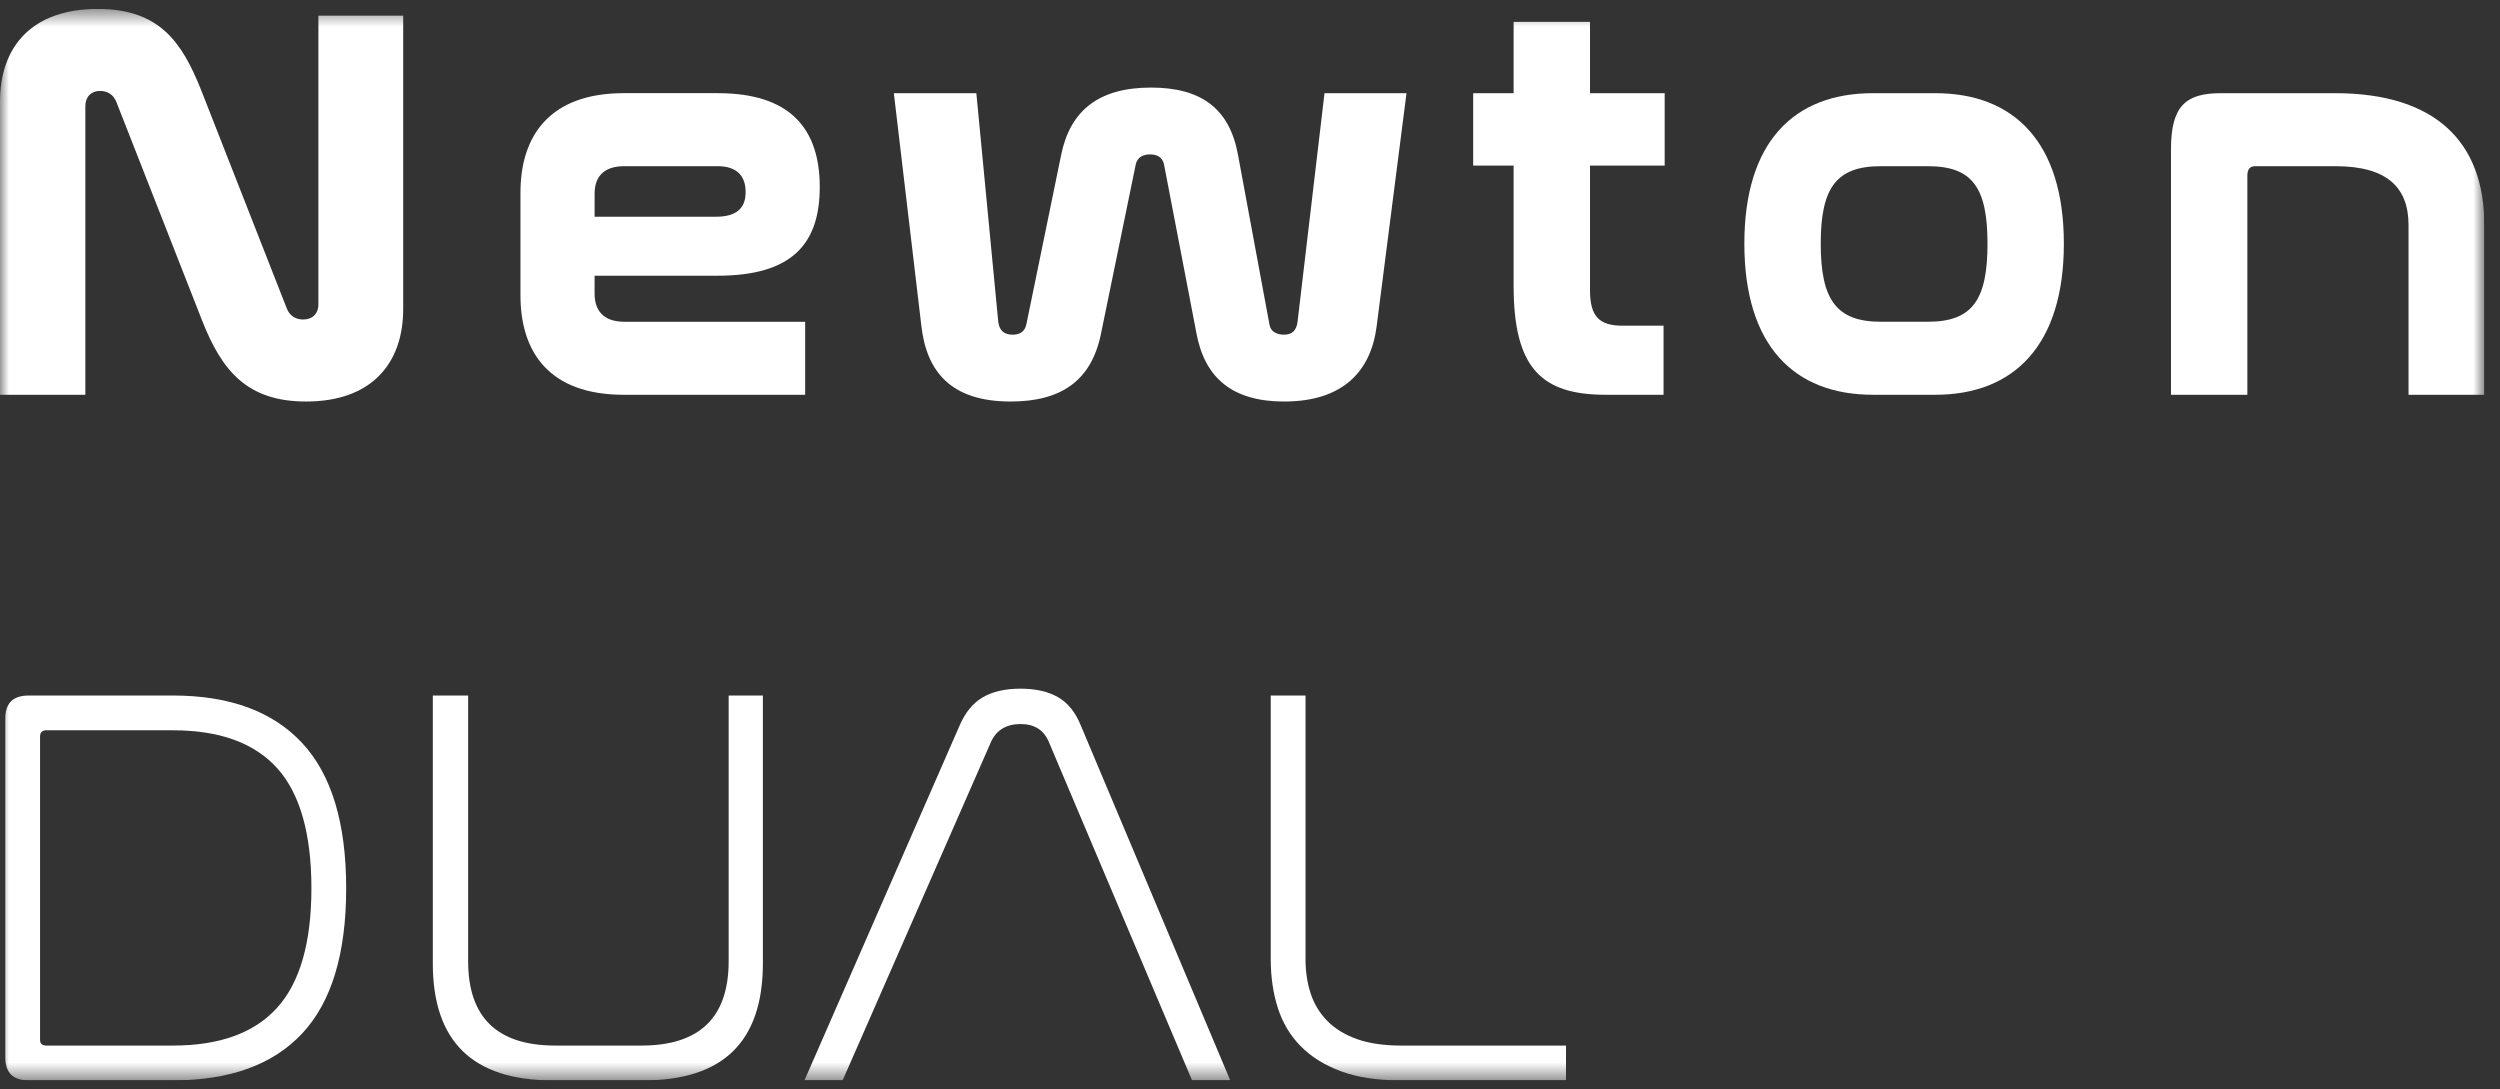 <svg width="140" height="61" viewBox="0 0 140 61" fill="none" xmlns="http://www.w3.org/2000/svg">
<rect x="0" y="0" width="140" height="61" fill="#333333" stroke="none"/>
<g id="newton-dual-logo" clip-path="url(#clip0_43_7566)">
<g id="Clip path group">
<mask id="mask0_43_7566" style="mask-type:luminance" maskUnits="userSpaceOnUse" x="0" y="0" width="140" height="61">
<g id="clip0_914_3688">
<path id="Vector" d="M139.125 0.5H0V60.5H139.125V0.5Z" fill="white"/>
</g>
</mask>
<g mask="url(#mask0_43_7566)">
<g id="Group">
<path id="Vector_2" d="M4.78 22.108H0V5.69C0 2.576 1.824 0.5 5.472 0.5C8.931 0.5 10.188 2.356 11.258 5.029L16.069 17.295C16.227 17.672 16.541 17.893 16.982 17.893C17.485 17.893 17.83 17.577 17.83 17.043V0.878H22.579V17.296C22.579 20.41 20.755 22.485 17.139 22.485C13.837 22.485 12.421 20.756 11.321 17.956L6.509 5.69C6.352 5.312 6.037 5.092 5.597 5.092C5.125 5.092 4.779 5.406 4.779 5.941V22.108H4.78Z" fill="white"/>
<path id="Vector_3" d="M40.214 5.218C44.239 5.218 45.906 7.199 45.906 10.471C45.906 13.648 44.365 15.44 40.183 15.44H33.297V16.447C33.297 17.328 33.738 18.019 34.964 18.019H45.089V22.108H34.932C30.782 22.108 29.146 19.749 29.146 16.54V10.784C29.146 7.607 30.782 5.217 34.932 5.217H40.215L40.214 5.218ZM33.297 12.137H40.089C41.316 12.137 41.755 11.602 41.755 10.753C41.755 9.873 41.284 9.306 40.184 9.306H34.965C33.739 9.306 33.298 9.967 33.298 10.847V12.137H33.297Z" fill="white"/>
<path id="Vector_4" d="M54.675 5.218L55.902 18.019C55.964 18.554 56.279 18.742 56.719 18.742C57.096 18.742 57.38 18.585 57.474 18.176L59.424 8.678C59.927 6.193 61.531 4.904 64.455 4.904C67.254 4.904 68.858 6.068 69.329 8.678L71.09 18.176C71.154 18.554 71.468 18.742 71.908 18.742C72.38 18.742 72.6 18.49 72.663 18.019L74.172 5.218H78.764L77.097 18.238C76.783 20.786 75.211 22.485 71.909 22.485C69.048 22.485 67.475 21.195 67.004 18.679L65.18 9.181C65.085 8.803 64.803 8.646 64.394 8.646C64.016 8.646 63.702 8.803 63.608 9.181L61.657 18.679C61.123 21.321 59.426 22.485 56.595 22.485C53.2 22.485 51.878 20.755 51.595 18.238L50.055 5.218H54.677H54.675Z" fill="white"/>
<path id="Vector_5" d="M84.763 5.218V1.224H89.04V5.218H93.222V9.275H89.04V16.257C89.04 17.736 89.574 18.239 90.863 18.239H93.159V22.107H89.92C86.335 22.107 84.763 20.629 84.763 16.006V9.275H82.498V5.218H84.763Z" fill="white"/>
<path id="Vector_6" d="M108.375 5.218C112.778 5.218 115.576 7.954 115.576 13.647C115.576 19.34 112.777 22.107 108.375 22.107H104.885C100.45 22.107 97.684 19.339 97.684 13.647C97.684 7.954 100.451 5.218 104.885 5.218H108.375ZM105.326 9.307C102.841 9.307 101.961 10.502 101.961 13.647C101.961 16.792 102.841 18.018 105.326 18.018H107.967C110.451 18.018 111.3 16.792 111.3 13.647C111.3 10.502 110.451 9.307 107.967 9.307H105.326Z" fill="white"/>
<path id="Vector_7" d="M130.76 5.218C136.388 5.218 139.124 7.954 139.124 12.609V22.108H134.878V12.609C134.878 10.502 133.683 9.307 130.79 9.307H126.293C125.978 9.307 125.852 9.495 125.852 9.842V22.108H121.575V8.363C121.575 5.942 122.393 5.218 124.374 5.218H130.759H130.76Z" fill="white"/>
<path id="Vector_8" d="M9.681 38.949C12.852 38.949 15.262 39.833 16.912 41.599C18.561 43.366 19.386 46.081 19.386 49.741C19.386 53.402 18.567 56.111 16.928 57.867C15.289 59.622 12.874 60.501 9.682 60.501H1.605C0.732 60.501 0.297 60.075 0.297 59.224V40.227C0.297 39.376 0.733 38.95 1.605 38.95H9.681V38.949ZM2.243 58.233C2.243 58.446 2.361 58.552 2.595 58.552H9.681C12.299 58.552 14.247 57.845 15.523 56.429C16.799 55.014 17.439 52.784 17.439 49.74C17.439 46.697 16.8 44.435 15.523 43.02C14.246 41.604 12.299 40.896 9.681 40.896H2.595C2.361 40.896 2.243 41.013 2.243 41.248V58.233Z" fill="white"/>
<path id="Vector_9" d="M26.216 38.949V53.827C26.216 56.978 27.845 58.552 31.101 58.552H35.921C39.177 58.552 40.805 56.978 40.805 53.827V38.949H42.721V53.955C42.721 58.319 40.497 60.501 36.049 60.501H30.942C26.472 60.501 24.238 58.318 24.238 53.955V38.949H26.217H26.216Z" fill="white"/>
<path id="Vector_10" d="M47.189 60.5H45.05L53.733 40.641C54.052 39.897 54.488 39.364 55.041 39.045C55.594 38.726 56.297 38.565 57.147 38.565C57.999 38.565 58.701 38.726 59.254 39.045C59.807 39.364 60.233 39.896 60.531 40.641L68.894 60.5H66.755L58.743 41.568C58.466 40.886 57.934 40.546 57.147 40.546C56.359 40.546 55.784 40.887 55.487 41.568L47.188 60.5H47.189Z" fill="white"/>
<path id="Vector_11" d="M73.109 38.949V53.7C73.109 54.402 73.205 55.046 73.396 55.632C73.587 56.217 73.896 56.728 74.322 57.164C74.746 57.6 75.299 57.942 75.981 58.186C76.662 58.431 77.502 58.553 78.502 58.553H87.696V60.5H78.406C77.108 60.5 76.002 60.33 75.087 59.989C74.171 59.649 73.421 59.181 72.837 58.584C72.251 57.989 71.825 57.276 71.559 56.445C71.293 55.615 71.161 54.7 71.161 53.699V38.948H73.108L73.109 38.949Z" fill="white"/>
</g>
</g>
</g>
</g>
<defs>
<clipPath id="clip0_43_7566">
<rect width="139.125" height="60" fill="white" transform="translate(0 0.5)"/>
</clipPath>
</defs>
</svg>
